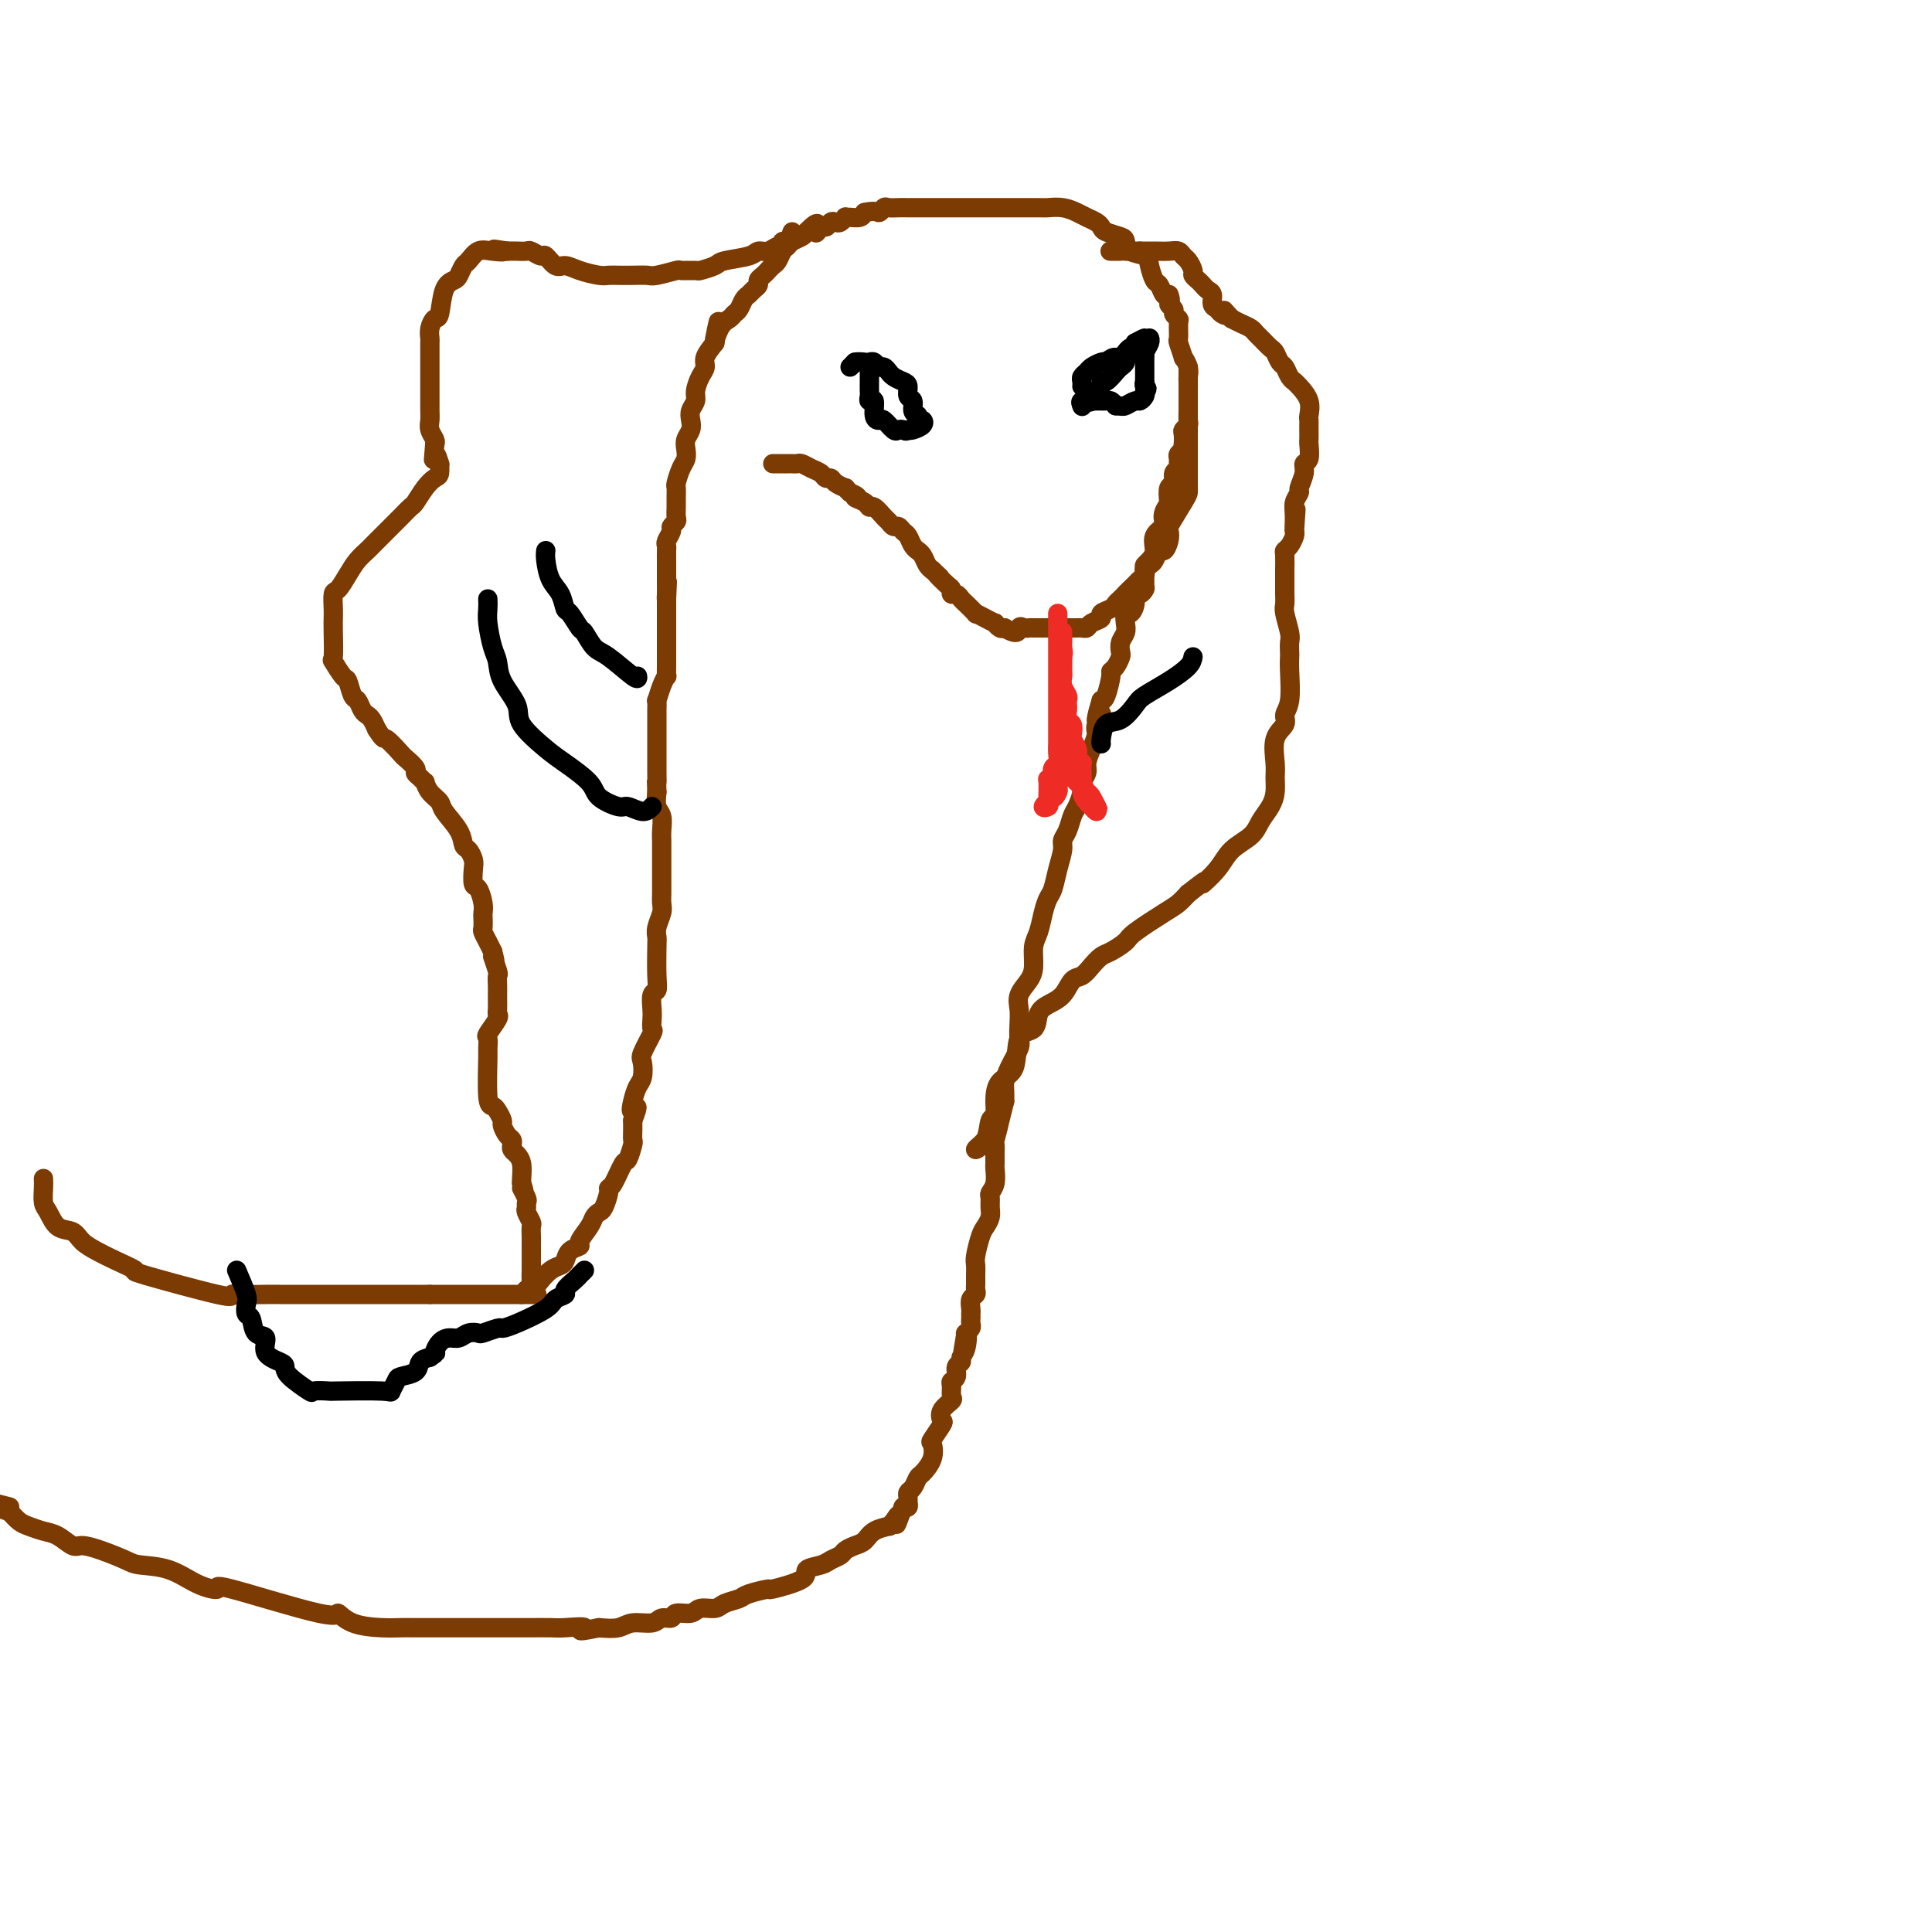 <svg viewBox='0 0 400 400' version='1.1' xmlns='http://www.w3.org/2000/svg' xmlns:xlink='http://www.w3.org/1999/xlink'><g fill='none' stroke='#7C3B02' stroke-width='4' stroke-linecap='round' stroke-linejoin='round'><path d='M108,268c1.201,-0.786 2.402,-1.572 3,-2c0.598,-0.428 0.593,-0.500 1,-1c0.407,-0.500 1.227,-1.430 2,-2c0.773,-0.570 1.498,-0.781 2,-1c0.502,-0.219 0.782,-0.446 1,-1c0.218,-0.554 0.373,-1.433 1,-2c0.627,-0.567 1.726,-0.821 2,-1c0.274,-0.179 -0.278,-0.284 0,-1c0.278,-0.716 1.385,-2.045 2,-3c0.615,-0.955 0.739,-1.538 1,-2c0.261,-0.462 0.660,-0.803 1,-1c0.340,-0.197 0.620,-0.250 1,-1c0.380,-0.750 0.861,-2.198 1,-3c0.139,-0.802 -0.064,-0.958 0,-1c0.064,-0.042 0.395,0.029 1,-1c0.605,-1.029 1.483,-3.157 2,-4c0.517,-0.843 0.675,-0.400 1,-1c0.325,-0.600 0.819,-2.243 1,-3c0.181,-0.757 0.049,-0.627 0,-1c-0.049,-0.373 -0.014,-1.249 0,-2c0.014,-0.751 0.007,-1.375 0,-2'/><path d='M131,232c1.714,-4.397 0.498,-2.390 0,-2c-0.498,0.390 -0.279,-0.838 0,-2c0.279,-1.162 0.618,-2.259 1,-3c0.382,-0.741 0.806,-1.125 1,-2c0.194,-0.875 0.157,-2.241 0,-3c-0.157,-0.759 -0.434,-0.912 0,-2c0.434,-1.088 1.579,-3.111 2,-4c0.421,-0.889 0.116,-0.643 0,-1c-0.116,-0.357 -0.045,-1.317 0,-2c0.045,-0.683 0.065,-1.090 0,-2c-0.065,-0.910 -0.213,-2.323 0,-3c0.213,-0.677 0.788,-0.617 1,-1c0.212,-0.383 0.061,-1.209 0,-3c-0.061,-1.791 -0.030,-4.549 0,-6c0.030,-1.451 0.061,-1.596 0,-2c-0.061,-0.404 -0.212,-1.067 0,-2c0.212,-0.933 0.789,-2.138 1,-3c0.211,-0.862 0.057,-1.382 0,-2c-0.057,-0.618 -0.015,-1.333 0,-2c0.015,-0.667 0.004,-1.286 0,-2c-0.004,-0.714 -0.001,-1.525 0,-2c0.001,-0.475 0.000,-0.616 0,-1c-0.000,-0.384 0.001,-1.013 0,-2c-0.001,-0.987 -0.004,-2.333 0,-3c0.004,-0.667 0.015,-0.657 0,-1c-0.015,-0.343 -0.056,-1.040 0,-2c0.056,-0.960 0.207,-2.181 0,-3c-0.207,-0.819 -0.774,-1.234 -1,-2c-0.226,-0.766 -0.113,-1.883 0,-3'/><path d='M136,164c-0.155,-4.225 -0.041,-2.287 0,-2c0.041,0.287 0.011,-1.076 0,-2c-0.011,-0.924 -0.003,-1.410 0,-2c0.003,-0.590 0.001,-1.284 0,-2c-0.001,-0.716 -0.000,-1.453 0,-2c0.000,-0.547 0.000,-0.905 0,-1c-0.000,-0.095 -0.000,0.074 0,0c0.000,-0.074 0.000,-0.392 0,-1c-0.000,-0.608 -0.001,-1.505 0,-2c0.001,-0.495 0.003,-0.587 0,-1c-0.003,-0.413 -0.011,-1.148 0,-2c0.011,-0.852 0.041,-1.820 0,-2c-0.041,-0.180 -0.155,0.430 0,0c0.155,-0.430 0.577,-1.899 1,-3c0.423,-1.101 0.845,-1.835 1,-2c0.155,-0.165 0.041,0.240 0,0c-0.041,-0.240 -0.011,-1.124 0,-2c0.011,-0.876 0.003,-1.744 0,-2c-0.003,-0.256 -0.001,0.100 0,0c0.001,-0.100 0.000,-0.657 0,-1c-0.000,-0.343 -0.000,-0.473 0,-1c0.000,-0.527 0.000,-1.451 0,-2c-0.000,-0.549 -0.000,-0.725 0,-1c0.000,-0.275 0.000,-0.651 0,-1c-0.000,-0.349 -0.000,-0.671 0,-1c0.000,-0.329 0.000,-0.666 0,-1c-0.000,-0.334 -0.000,-0.667 0,-1c0.000,-0.333 0.000,-0.667 0,-1c-0.000,-0.333 -0.000,-0.667 0,-1c0.000,-0.333 0.000,-0.667 0,-1'/><path d='M138,124c0.309,-6.439 0.083,-2.537 0,-1c-0.083,1.537 -0.022,0.710 0,0c0.022,-0.710 0.006,-1.302 0,-2c-0.006,-0.698 -0.002,-1.500 0,-2c0.002,-0.500 0.001,-0.698 0,-1c-0.001,-0.302 -0.001,-0.710 0,-1c0.001,-0.290 0.004,-0.463 0,-1c-0.004,-0.537 -0.016,-1.439 0,-2c0.016,-0.561 0.061,-0.780 0,-1c-0.061,-0.220 -0.227,-0.439 0,-1c0.227,-0.561 0.845,-1.463 1,-2c0.155,-0.537 -0.155,-0.710 0,-1c0.155,-0.290 0.774,-0.698 1,-1c0.226,-0.302 0.060,-0.499 0,-1c-0.060,-0.501 -0.013,-1.307 0,-2c0.013,-0.693 -0.007,-1.274 0,-2c0.007,-0.726 0.041,-1.598 0,-2c-0.041,-0.402 -0.155,-0.334 0,-1c0.155,-0.666 0.581,-2.065 1,-3c0.419,-0.935 0.830,-1.405 1,-2c0.170,-0.595 0.097,-1.314 0,-2c-0.097,-0.686 -0.218,-1.339 0,-2c0.218,-0.661 0.776,-1.331 1,-2c0.224,-0.669 0.115,-1.338 0,-2c-0.115,-0.662 -0.237,-1.318 0,-2c0.237,-0.682 0.833,-1.389 1,-2c0.167,-0.611 -0.093,-1.125 0,-2c0.093,-0.875 0.540,-2.111 1,-3c0.460,-0.889 0.931,-1.432 1,-2c0.069,-0.568 -0.266,-1.162 0,-2c0.266,-0.838 1.133,-1.919 2,-3'/><path d='M148,71c1.515,-8.333 0.304,-2.666 0,-1c-0.304,1.666 0.300,-0.671 1,-2c0.700,-1.329 1.497,-1.651 2,-2c0.503,-0.349 0.712,-0.723 1,-1c0.288,-0.277 0.656,-0.455 1,-1c0.344,-0.545 0.666,-1.455 1,-2c0.334,-0.545 0.681,-0.723 1,-1c0.319,-0.277 0.610,-0.651 1,-1c0.390,-0.349 0.878,-0.671 1,-1c0.122,-0.329 -0.122,-0.664 0,-1c0.122,-0.336 0.610,-0.671 1,-1c0.390,-0.329 0.682,-0.651 1,-1c0.318,-0.349 0.662,-0.723 1,-1c0.338,-0.277 0.672,-0.455 1,-1c0.328,-0.545 0.651,-1.455 1,-2c0.349,-0.545 0.722,-0.723 1,-1c0.278,-0.277 0.459,-0.651 1,-1c0.541,-0.349 1.440,-0.671 2,-1c0.560,-0.329 0.780,-0.664 1,-1'/><path d='M167,48c3.344,-3.493 2.206,-0.726 2,0c-0.206,0.726 0.522,-0.589 1,-1c0.478,-0.411 0.706,0.082 1,0c0.294,-0.082 0.653,-0.740 1,-1c0.347,-0.260 0.684,-0.122 1,0c0.316,0.122 0.613,0.230 1,0c0.387,-0.230 0.863,-0.796 1,-1c0.137,-0.204 -0.066,-0.044 0,0c0.066,0.044 0.403,-0.027 1,0c0.597,0.027 1.456,0.150 2,0c0.544,-0.150 0.772,-0.575 1,-1'/><path d='M179,44c2.484,-0.558 2.694,0.047 3,0c0.306,-0.047 0.707,-0.745 1,-1c0.293,-0.255 0.476,-0.068 1,0c0.524,0.068 1.388,0.018 2,0c0.612,-0.018 0.971,-0.005 2,0c1.029,0.005 2.728,0.001 4,0c1.272,-0.001 2.116,-0.000 3,0c0.884,0.000 1.807,0.000 3,0c1.193,-0.000 2.657,0.000 4,0c1.343,-0.000 2.565,-0.001 3,0c0.435,0.001 0.084,0.003 2,0c1.916,-0.003 6.099,-0.012 8,0c1.901,0.012 1.521,0.045 2,0c0.479,-0.045 1.816,-0.167 3,0c1.184,0.167 2.213,0.622 3,1c0.787,0.378 1.332,0.679 2,1c0.668,0.321 1.461,0.662 2,1c0.539,0.338 0.825,0.672 1,1c0.175,0.328 0.240,0.651 1,1c0.760,0.349 2.217,0.725 3,1c0.783,0.275 0.892,0.449 1,1c0.108,0.551 0.214,1.480 1,2c0.786,0.520 2.252,0.630 3,1c0.748,0.370 0.778,1.000 1,2c0.222,1.000 0.637,2.371 1,3c0.363,0.629 0.675,0.515 1,1c0.325,0.485 0.664,1.567 1,2c0.336,0.433 0.668,0.216 1,0'/><path d='M242,61c0.708,1.642 -0.020,1.747 0,2c0.020,0.253 0.790,0.653 1,1c0.210,0.347 -0.141,0.640 0,1c0.141,0.360 0.774,0.788 1,1c0.226,0.212 0.045,0.209 0,1c-0.045,0.791 0.044,2.375 0,3c-0.044,0.625 -0.222,0.290 0,1c0.222,0.710 0.844,2.466 1,3c0.156,0.534 -0.154,-0.152 0,0c0.154,0.152 0.773,1.143 1,2c0.227,0.857 0.061,1.580 0,2c-0.061,0.420 -0.017,0.536 0,1c0.017,0.464 0.005,1.276 0,2c-0.005,0.724 -0.005,1.360 0,2c0.005,0.640 0.015,1.283 0,2c-0.015,0.717 -0.057,1.506 0,2c0.057,0.494 0.211,0.692 0,1c-0.211,0.308 -0.788,0.727 -1,1c-0.212,0.273 -0.061,0.402 0,1c0.061,0.598 0.030,1.666 0,2c-0.030,0.334 -0.061,-0.065 0,0c0.061,0.065 0.214,0.595 0,1c-0.214,0.405 -0.793,0.685 -1,1c-0.207,0.315 -0.040,0.666 0,1c0.040,0.334 -0.045,0.651 0,1c0.045,0.349 0.222,0.729 0,1c-0.222,0.271 -0.843,0.434 -1,1c-0.157,0.566 0.150,1.537 0,2c-0.150,0.463 -0.757,0.418 -1,1c-0.243,0.582 -0.121,1.791 0,3'/><path d='M242,104c-0.561,4.218 0.038,1.762 0,1c-0.038,-0.762 -0.713,0.169 -1,1c-0.287,0.831 -0.185,1.560 0,2c0.185,0.440 0.452,0.591 0,1c-0.452,0.409 -1.624,1.077 -2,2c-0.376,0.923 0.043,2.100 0,3c-0.043,0.900 -0.547,1.522 -1,2c-0.453,0.478 -0.856,0.812 -1,1c-0.144,0.188 -0.028,0.231 0,1c0.028,0.769 -0.030,2.264 0,3c0.030,0.736 0.149,0.713 0,1c-0.149,0.287 -0.565,0.884 -1,1c-0.435,0.116 -0.887,-0.250 -1,0c-0.113,0.250 0.114,1.117 0,2c-0.114,0.883 -0.570,1.783 -1,2c-0.430,0.217 -0.833,-0.250 -1,0c-0.167,0.250 -0.096,1.218 0,2c0.096,0.782 0.219,1.379 0,2c-0.219,0.621 -0.781,1.266 -1,2c-0.219,0.734 -0.096,1.556 0,2c0.096,0.444 0.166,0.511 0,1c-0.166,0.489 -0.569,1.399 -1,2c-0.431,0.601 -0.889,0.893 -1,1c-0.111,0.107 0.124,0.029 0,1c-0.124,0.971 -0.607,2.992 -1,4c-0.393,1.008 -0.697,1.004 -1,1'/><path d='M228,145c-2.102,6.923 -0.357,3.732 0,3c0.357,-0.732 -0.674,0.997 -1,2c-0.326,1.003 0.052,1.280 0,2c-0.052,0.720 -0.535,1.882 -1,3c-0.465,1.118 -0.912,2.190 -1,3c-0.088,0.810 0.184,1.357 0,2c-0.184,0.643 -0.822,1.383 -1,2c-0.178,0.617 0.106,1.110 0,2c-0.106,0.890 -0.602,2.176 -1,3c-0.398,0.824 -0.698,1.185 -1,2c-0.302,0.815 -0.606,2.085 -1,3c-0.394,0.915 -0.879,1.476 -1,2c-0.121,0.524 0.122,1.010 0,2c-0.122,0.990 -0.610,2.485 -1,4c-0.390,1.515 -0.683,3.051 -1,4c-0.317,0.949 -0.659,1.311 -1,2c-0.341,0.689 -0.682,1.707 -1,3c-0.318,1.293 -0.615,2.863 -1,4c-0.385,1.137 -0.860,1.841 -1,3c-0.140,1.159 0.054,2.774 0,4c-0.054,1.226 -0.355,2.062 -1,3c-0.645,0.938 -1.635,1.979 -2,3c-0.365,1.021 -0.104,2.023 0,3c0.104,0.977 0.052,1.928 0,3c-0.052,1.072 -0.105,2.265 0,3c0.105,0.735 0.368,1.012 0,2c-0.368,0.988 -1.367,2.688 -2,4c-0.633,1.312 -0.901,2.238 -1,3c-0.099,0.762 -0.028,1.361 0,2c0.028,0.639 0.014,1.320 0,2'/><path d='M208,228c-3.337,13.521 -1.679,5.825 -1,3c0.679,-2.825 0.378,-0.778 0,1c-0.378,1.778 -0.834,3.287 -1,4c-0.166,0.713 -0.044,0.631 0,1c0.044,0.369 0.008,1.188 0,2c-0.008,0.812 0.012,1.617 0,2c-0.012,0.383 -0.056,0.343 0,1c0.056,0.657 0.212,2.010 0,3c-0.212,0.990 -0.792,1.617 -1,2c-0.208,0.383 -0.044,0.523 0,1c0.044,0.477 -0.030,1.290 0,2c0.030,0.710 0.166,1.317 0,2c-0.166,0.683 -0.633,1.444 -1,2c-0.367,0.556 -0.634,0.908 -1,2c-0.366,1.092 -0.830,2.922 -1,4c-0.170,1.078 -0.046,1.402 0,2c0.046,0.598 0.013,1.470 0,2c-0.013,0.530 -0.007,0.718 0,1c0.007,0.282 0.016,0.656 0,1c-0.016,0.344 -0.057,0.656 0,1c0.057,0.344 0.211,0.718 0,1c-0.211,0.282 -0.789,0.471 -1,1c-0.211,0.529 -0.057,1.399 0,2c0.057,0.601 0.016,0.934 0,1c-0.016,0.066 -0.008,-0.136 0,0c0.008,0.136 0.016,0.611 0,1c-0.016,0.389 -0.056,0.692 0,1c0.056,0.308 0.207,0.621 0,1c-0.207,0.379 -0.774,0.822 -1,1c-0.226,0.178 -0.113,0.089 0,0'/><path d='M200,276c-1.255,7.560 -0.393,2.458 0,1c0.393,-1.458 0.317,0.726 0,2c-0.317,1.274 -0.873,1.637 -1,2c-0.127,0.363 0.176,0.726 0,1c-0.176,0.274 -0.832,0.459 -1,1c-0.168,0.541 0.153,1.440 0,2c-0.153,0.560 -0.781,0.783 -1,1c-0.219,0.217 -0.031,0.430 0,1c0.031,0.570 -0.095,1.499 0,2c0.095,0.501 0.410,0.576 0,1c-0.410,0.424 -1.546,1.197 -2,2c-0.454,0.803 -0.225,1.635 0,2c0.225,0.365 0.446,0.262 0,1c-0.446,0.738 -1.558,2.315 -2,3c-0.442,0.685 -0.212,0.477 0,1c0.212,0.523 0.407,1.775 0,3c-0.407,1.225 -1.415,2.422 -2,3c-0.585,0.578 -0.745,0.536 -1,1c-0.255,0.464 -0.603,1.435 -1,2c-0.397,0.565 -0.841,0.726 -1,1c-0.159,0.274 -0.032,0.661 0,1c0.032,0.339 -0.030,0.630 0,1c0.030,0.370 0.151,0.820 0,1c-0.151,0.180 -0.576,0.090 -1,0'/><path d='M187,312c-2.196,5.978 -1.187,2.924 -1,2c0.187,-0.924 -0.450,0.281 -1,1c-0.550,0.719 -1.015,0.952 -1,1c0.015,0.048 0.508,-0.089 0,0c-0.508,0.089 -2.019,0.405 -3,1c-0.981,0.595 -1.432,1.469 -2,2c-0.568,0.531 -1.253,0.720 -2,1c-0.747,0.280 -1.557,0.652 -2,1c-0.443,0.348 -0.519,0.673 -1,1c-0.481,0.327 -1.367,0.656 -2,1c-0.633,0.344 -1.013,0.704 -2,1c-0.987,0.296 -2.579,0.527 -3,1c-0.421,0.473 0.331,1.187 -1,2c-1.331,0.813 -4.745,1.723 -6,2c-1.255,0.277 -0.351,-0.079 -1,0c-0.649,0.079 -2.849,0.595 -4,1c-1.151,0.405 -1.252,0.701 -2,1c-0.748,0.299 -2.145,0.601 -3,1c-0.855,0.399 -1.170,0.896 -2,1c-0.830,0.104 -2.176,-0.183 -3,0c-0.824,0.183 -1.125,0.838 -2,1c-0.875,0.162 -2.324,-0.168 -3,0c-0.676,0.168 -0.578,0.833 -1,1c-0.422,0.167 -1.365,-0.165 -2,0c-0.635,0.165 -0.964,0.828 -2,1c-1.036,0.172 -2.779,-0.146 -4,0c-1.221,0.146 -1.920,0.756 -3,1c-1.080,0.244 -2.540,0.122 -4,0'/><path d='M124,337c-6.038,1.238 -3.132,0.332 -3,0c0.132,-0.332 -2.511,-0.089 -4,0c-1.489,0.089 -1.824,0.024 -3,0c-1.176,-0.024 -3.194,-0.006 -5,0c-1.806,0.006 -3.401,0.002 -5,0c-1.599,-0.002 -3.204,-0.001 -5,0c-1.796,0.001 -3.783,0.001 -5,0c-1.217,-0.001 -1.662,-0.002 -3,0c-1.338,0.002 -3.568,0.006 -5,0c-1.432,-0.006 -2.066,-0.021 -3,0c-0.934,0.021 -2.169,0.078 -4,0c-1.831,-0.078 -4.260,-0.290 -6,-1c-1.740,-0.710 -2.792,-1.918 -3,-2c-0.208,-0.082 0.428,0.962 -4,0c-4.428,-0.962 -13.921,-3.932 -18,-5c-4.079,-1.068 -2.742,-0.236 -3,0c-0.258,0.236 -2.109,-0.125 -4,-1c-1.891,-0.875 -3.823,-2.263 -6,-3c-2.177,-0.737 -4.599,-0.823 -6,-1c-1.401,-0.177 -1.782,-0.447 -3,-1c-1.218,-0.553 -3.274,-1.391 -5,-2c-1.726,-0.609 -3.124,-0.989 -4,-1c-0.876,-0.011 -1.232,0.349 -2,0c-0.768,-0.349 -1.949,-1.406 -3,-2c-1.051,-0.594 -1.972,-0.726 -3,-1c-1.028,-0.274 -2.161,-0.689 -3,-1c-0.839,-0.311 -1.382,-0.517 -2,-1c-0.618,-0.483 -1.309,-1.241 -2,-2'/><path d='M2,313c-11.833,-4.000 -5.917,-2.500 0,-1'/><path d='M110,268c0.755,0.000 1.511,0.000 1,0c-0.511,0.000 -2.287,0.000 -3,0c-0.713,0.000 -0.361,0.000 -1,0c-0.639,0.000 -2.267,0.000 -3,0c-0.733,0.000 -0.571,0.000 -1,0c-0.429,0.000 -1.450,0.000 -2,0c-0.550,0.000 -0.628,0.000 -1,0c-0.372,0.000 -1.038,0.000 -2,0c-0.962,0.000 -2.221,0.000 -3,0c-0.779,0.000 -1.080,0.000 -2,0c-0.920,0.000 -2.460,0.000 -4,0'/><path d='M89,268c-3.857,-0.000 -2.999,-0.000 -3,0c-0.001,0.000 -0.860,0.000 -2,0c-1.140,-0.000 -2.560,-0.000 -4,0c-1.440,0.000 -2.899,0.000 -4,0c-1.101,-0.000 -1.845,-0.000 -3,0c-1.155,0.000 -2.721,0.000 -4,0c-1.279,-0.000 -2.270,-0.000 -3,0c-0.730,0.000 -1.198,0.000 -2,0c-0.802,-0.000 -1.936,-0.001 -3,0c-1.064,0.001 -2.057,0.004 -3,0c-0.943,-0.004 -1.835,-0.016 -3,0c-1.165,0.016 -2.603,0.058 -4,0c-1.397,-0.058 -2.754,-0.218 -3,0c-0.246,0.218 0.619,0.813 -3,0c-3.619,-0.813 -11.722,-3.032 -15,-4c-3.278,-0.968 -1.731,-0.683 -2,-1c-0.269,-0.317 -2.355,-1.235 -4,-2c-1.645,-0.765 -2.850,-1.378 -4,-2c-1.150,-0.622 -2.245,-1.254 -3,-2c-0.755,-0.746 -1.169,-1.607 -2,-2c-0.831,-0.393 -2.079,-0.318 -3,-1c-0.921,-0.682 -1.515,-2.121 -2,-3c-0.485,-0.879 -0.861,-1.198 -1,-2c-0.139,-0.802 -0.040,-2.086 0,-3c0.040,-0.914 0.020,-1.457 0,-2'/><path d='M164,48c-0.305,0.878 -0.609,1.756 -1,2c-0.391,0.244 -0.868,-0.146 -1,0c-0.132,0.146 0.081,0.827 0,1c-0.081,0.173 -0.456,-0.161 -1,0c-0.544,0.161 -1.257,0.816 -2,1c-0.743,0.184 -1.517,-0.105 -2,0c-0.483,0.105 -0.676,0.602 -2,1c-1.324,0.398 -3.777,0.695 -5,1c-1.223,0.305 -1.214,0.617 -2,1c-0.786,0.383 -2.368,0.839 -3,1c-0.632,0.161 -0.314,0.029 -1,0c-0.686,-0.029 -2.375,0.045 -3,0c-0.625,-0.045 -0.188,-0.208 -1,0c-0.812,0.208 -2.875,0.788 -4,1c-1.125,0.212 -1.311,0.058 -2,0c-0.689,-0.058 -1.882,-0.018 -3,0c-1.118,0.018 -2.162,0.015 -3,0c-0.838,-0.015 -1.470,-0.040 -2,0c-0.530,0.040 -0.958,0.147 -2,0c-1.042,-0.147 -2.698,-0.546 -4,-1c-1.302,-0.454 -2.251,-0.963 -3,-1c-0.749,-0.037 -1.299,0.396 -2,0c-0.701,-0.396 -1.553,-1.623 -2,-2c-0.447,-0.377 -0.490,0.095 -1,0c-0.510,-0.095 -1.487,-0.757 -2,-1c-0.513,-0.243 -0.561,-0.065 -1,0c-0.439,0.065 -1.268,0.019 -2,0c-0.732,-0.019 -1.366,-0.009 -2,0'/><path d='M105,52c-4.942,-0.782 -1.796,-0.236 -1,0c0.796,0.236 -0.757,0.161 -2,0c-1.243,-0.161 -2.177,-0.408 -3,0c-0.823,0.408 -1.534,1.471 -2,2c-0.466,0.529 -0.688,0.524 -1,1c-0.312,0.476 -0.713,1.432 -1,2c-0.287,0.568 -0.459,0.746 -1,1c-0.541,0.254 -1.451,0.583 -2,2c-0.549,1.417 -0.735,3.922 -1,5c-0.265,1.078 -0.607,0.729 -1,1c-0.393,0.271 -0.837,1.161 -1,2c-0.163,0.839 -0.044,1.628 0,2c0.044,0.372 0.012,0.326 0,1c-0.012,0.674 -0.003,2.068 0,3c0.003,0.932 0.001,1.401 0,2c-0.001,0.599 -0.000,1.329 0,2c0.000,0.671 0.000,1.282 0,2c-0.000,0.718 -0.001,1.543 0,2c0.001,0.457 0.004,0.546 0,1c-0.004,0.454 -0.015,1.274 0,2c0.015,0.726 0.056,1.360 0,2c-0.056,0.640 -0.207,1.288 0,2c0.207,0.712 0.774,1.489 1,2c0.226,0.511 0.113,0.755 0,1'/><path d='M90,92c-0.371,5.274 -0.298,2.459 0,2c0.298,-0.459 0.820,1.437 1,2c0.180,0.563 0.017,-0.206 0,0c-0.017,0.206 0.113,1.388 0,2c-0.113,0.612 -0.467,0.653 -1,1c-0.533,0.347 -1.245,0.999 -2,2c-0.755,1.001 -1.553,2.351 -2,3c-0.447,0.649 -0.543,0.598 -1,1c-0.457,0.402 -1.273,1.259 -2,2c-0.727,0.741 -1.364,1.367 -2,2c-0.636,0.633 -1.273,1.274 -2,2c-0.727,0.726 -1.546,1.536 -2,2c-0.454,0.464 -0.542,0.581 -1,1c-0.458,0.419 -1.286,1.141 -2,2c-0.714,0.859 -1.316,1.854 -2,3c-0.684,1.146 -1.451,2.443 -2,3c-0.549,0.557 -0.879,0.374 -1,1c-0.121,0.626 -0.034,2.060 0,3c0.034,0.940 0.016,1.387 0,2c-0.016,0.613 -0.029,1.391 0,3c0.029,1.609 0.102,4.050 0,5c-0.102,0.950 -0.378,0.411 0,1c0.378,0.589 1.411,2.308 2,3c0.589,0.692 0.735,0.357 1,1c0.265,0.643 0.648,2.266 1,3c0.352,0.734 0.672,0.581 1,1c0.328,0.419 0.665,1.411 1,2c0.335,0.589 0.667,0.774 1,1c0.333,0.226 0.667,0.493 1,1c0.333,0.507 0.667,1.253 1,2'/><path d='M78,151c1.671,2.600 1.347,1.600 2,2c0.653,0.400 2.283,2.201 3,3c0.717,0.799 0.522,0.597 1,1c0.478,0.403 1.630,1.413 2,2c0.370,0.587 -0.043,0.752 0,1c0.043,0.248 0.541,0.581 1,1c0.459,0.419 0.881,0.926 1,1c0.119,0.074 -0.063,-0.283 0,0c0.063,0.283 0.370,1.207 1,2c0.630,0.793 1.583,1.454 2,2c0.417,0.546 0.297,0.976 1,2c0.703,1.024 2.227,2.643 3,4c0.773,1.357 0.795,2.451 1,3c0.205,0.549 0.594,0.551 1,1c0.406,0.449 0.831,1.345 1,2c0.169,0.655 0.084,1.068 0,2c-0.084,0.932 -0.166,2.381 0,3c0.166,0.619 0.581,0.407 1,1c0.419,0.593 0.844,1.989 1,3c0.156,1.011 0.045,1.636 0,2c-0.045,0.364 -0.023,0.468 0,1c0.023,0.532 0.047,1.493 0,2c-0.047,0.507 -0.167,0.560 0,1c0.167,0.440 0.619,1.269 1,2c0.381,0.731 0.690,1.366 1,2'/><path d='M102,197c1.022,3.922 0.078,1.226 0,1c-0.078,-0.226 0.711,2.018 1,3c0.289,0.982 0.078,0.700 0,1c-0.078,0.300 -0.021,1.180 0,2c0.021,0.820 0.008,1.580 0,2c-0.008,0.420 -0.010,0.502 0,1c0.010,0.498 0.031,1.414 0,2c-0.031,0.586 -0.113,0.844 0,1c0.113,0.156 0.423,0.210 0,1c-0.423,0.790 -1.578,2.317 -2,3c-0.422,0.683 -0.110,0.522 0,1c0.110,0.478 0.018,1.594 0,2c-0.018,0.406 0.038,0.102 0,2c-0.038,1.898 -0.168,5.999 0,8c0.168,2.001 0.636,1.902 1,2c0.364,0.098 0.623,0.393 1,1c0.377,0.607 0.872,1.524 1,2c0.128,0.476 -0.110,0.509 0,1c0.110,0.491 0.568,1.441 1,2c0.432,0.559 0.837,0.729 1,1c0.163,0.271 0.082,0.643 0,1c-0.082,0.357 -0.166,0.698 0,1c0.166,0.302 0.580,0.566 1,1c0.420,0.434 0.844,1.040 1,2c0.156,0.960 0.045,2.274 0,3c-0.045,0.726 -0.022,0.863 0,1'/><path d='M108,245c1.022,2.902 0.077,1.158 0,1c-0.077,-0.158 0.715,1.271 1,2c0.285,0.729 0.062,0.758 0,1c-0.062,0.242 0.036,0.698 0,1c-0.036,0.302 -0.206,0.450 0,1c0.206,0.550 0.787,1.502 1,2c0.213,0.498 0.057,0.542 0,1c-0.057,0.458 -0.016,1.331 0,2c0.016,0.669 0.005,1.135 0,2c-0.005,0.865 -0.005,2.130 0,3c0.005,0.870 0.015,1.343 0,2c-0.015,0.657 -0.056,1.496 0,2c0.056,0.504 0.207,0.674 0,1c-0.207,0.326 -0.774,0.807 -1,1c-0.226,0.193 -0.113,0.096 0,0'/><path d='M205,235c-0.890,0.883 -1.781,1.767 -2,2c-0.219,0.233 0.232,-0.184 0,0c-0.232,0.184 -1.148,0.970 -1,1c0.148,0.030 1.361,-0.695 2,-2c0.639,-1.305 0.704,-3.189 1,-4c0.296,-0.811 0.823,-0.550 1,-1c0.177,-0.450 0.006,-1.610 0,-3c-0.006,-1.390 0.155,-3.009 1,-4c0.845,-0.991 2.375,-1.354 3,-3c0.625,-1.646 0.345,-4.575 1,-6c0.655,-1.425 2.244,-1.345 3,-2c0.756,-0.655 0.678,-2.044 1,-3c0.322,-0.956 1.045,-1.477 2,-2c0.955,-0.523 2.143,-1.047 3,-2c0.857,-0.953 1.383,-2.334 2,-3c0.617,-0.666 1.325,-0.616 2,-1c0.675,-0.384 1.318,-1.203 2,-2c0.682,-0.797 1.404,-1.572 2,-2c0.596,-0.428 1.066,-0.509 2,-1c0.934,-0.491 2.333,-1.391 3,-2c0.667,-0.609 0.601,-0.926 2,-2c1.399,-1.074 4.261,-2.905 6,-4c1.739,-1.095 2.354,-1.456 3,-2c0.646,-0.544 1.323,-1.272 2,-2'/><path d='M246,185c5.326,-4.193 3.142,-2.176 3,-2c-0.142,0.176 1.758,-1.489 3,-3c1.242,-1.511 1.825,-2.869 3,-4c1.175,-1.131 2.942,-2.036 4,-3c1.058,-0.964 1.409,-1.988 2,-3c0.591,-1.012 1.424,-2.010 2,-3c0.576,-0.990 0.894,-1.970 1,-3c0.106,-1.030 -0.001,-2.110 0,-3c0.001,-0.890 0.109,-1.589 0,-3c-0.109,-1.411 -0.436,-3.532 0,-5c0.436,-1.468 1.633,-2.281 2,-3c0.367,-0.719 -0.098,-1.343 0,-2c0.098,-0.657 0.758,-1.345 1,-3c0.242,-1.655 0.066,-4.276 0,-6c-0.066,-1.724 -0.021,-2.553 0,-3c0.021,-0.447 0.020,-0.514 0,-1c-0.020,-0.486 -0.058,-1.391 0,-2c0.058,-0.609 0.212,-0.920 0,-2c-0.212,-1.080 -0.789,-2.927 -1,-4c-0.211,-1.073 -0.057,-1.371 0,-2c0.057,-0.629 0.015,-1.591 0,-2c-0.015,-0.409 -0.005,-0.267 0,-1c0.005,-0.733 0.004,-2.342 0,-3c-0.004,-0.658 -0.011,-0.365 0,-1c0.011,-0.635 0.042,-2.198 0,-3c-0.042,-0.802 -0.156,-0.844 0,-1c0.156,-0.156 0.580,-0.427 1,-1c0.420,-0.573 0.834,-1.450 1,-2c0.166,-0.550 0.083,-0.775 0,-1'/><path d='M268,110c0.614,-8.499 0.149,-2.748 0,-1c-0.149,1.748 0.017,-0.508 0,-2c-0.017,-1.492 -0.216,-2.221 0,-3c0.216,-0.779 0.846,-1.607 1,-2c0.154,-0.393 -0.169,-0.351 0,-1c0.169,-0.649 0.830,-1.990 1,-3c0.170,-1.010 -0.151,-1.689 0,-2c0.151,-0.311 0.772,-0.254 1,-1c0.228,-0.746 0.061,-2.294 0,-3c-0.061,-0.706 -0.017,-0.569 0,-1c0.017,-0.431 0.006,-1.431 0,-2c-0.006,-0.569 -0.008,-0.709 0,-1c0.008,-0.291 0.026,-0.733 0,-1c-0.026,-0.267 -0.097,-0.358 0,-1c0.097,-0.642 0.363,-1.834 0,-3c-0.363,-1.166 -1.354,-2.305 -2,-3c-0.646,-0.695 -0.947,-0.944 -1,-1c-0.053,-0.056 0.140,0.083 0,0c-0.140,-0.083 -0.614,-0.388 -1,-1c-0.386,-0.612 -0.685,-1.530 -1,-2c-0.315,-0.470 -0.648,-0.493 -1,-1c-0.352,-0.507 -0.723,-1.498 -1,-2c-0.277,-0.502 -0.458,-0.516 -1,-1c-0.542,-0.484 -1.444,-1.439 -2,-2c-0.556,-0.561 -0.768,-0.728 -1,-1c-0.232,-0.272 -0.486,-0.650 -1,-1c-0.514,-0.350 -1.290,-0.671 -2,-1c-0.710,-0.329 -1.355,-0.664 -2,-1'/><path d='M255,66c-2.653,-2.870 -1.284,-1.546 -1,-1c0.284,0.546 -0.515,0.315 -1,0c-0.485,-0.315 -0.655,-0.714 -1,-1c-0.345,-0.286 -0.866,-0.458 -1,-1c-0.134,-0.542 0.118,-1.455 0,-2c-0.118,-0.545 -0.605,-0.722 -1,-1c-0.395,-0.278 -0.697,-0.656 -1,-1c-0.303,-0.344 -0.606,-0.655 -1,-1c-0.394,-0.345 -0.878,-0.723 -1,-1c-0.122,-0.277 0.120,-0.452 0,-1c-0.120,-0.548 -0.602,-1.467 -1,-2c-0.398,-0.533 -0.713,-0.679 -1,-1c-0.287,-0.321 -0.545,-0.818 -1,-1c-0.455,-0.182 -1.105,-0.049 -2,0c-0.895,0.049 -2.034,0.013 -3,0c-0.966,-0.013 -1.760,-0.004 -2,0c-0.240,0.004 0.074,0.001 0,0c-0.074,-0.001 -0.537,-0.001 -1,0'/><path d='M236,52c-1.644,0.000 -1.756,-0.000 -2,0c-0.244,0.000 -0.622,0.000 -1,0'/><path d='M232,52c-0.833,0.000 -1.667,0.000 -2,0c-0.333,0.000 -0.167,0.000 0,0'/><path d='M160,96c1.180,0.002 2.360,0.004 3,0c0.640,-0.004 0.738,-0.012 1,0c0.262,0.012 0.686,0.046 1,0c0.314,-0.046 0.518,-0.171 1,0c0.482,0.171 1.241,0.637 2,1c0.759,0.363 1.518,0.623 2,1c0.482,0.377 0.689,0.871 1,1c0.311,0.129 0.727,-0.106 1,0c0.273,0.106 0.403,0.554 1,1c0.597,0.446 1.661,0.889 2,1c0.339,0.111 -0.046,-0.111 0,0c0.046,0.111 0.523,0.556 1,1'/><path d='M176,102c2.594,1.112 1.080,0.893 1,1c-0.080,0.107 1.274,0.539 2,1c0.726,0.461 0.824,0.951 1,1c0.176,0.049 0.428,-0.341 1,0c0.572,0.341 1.463,1.415 2,2c0.537,0.585 0.721,0.681 1,1c0.279,0.319 0.652,0.863 1,1c0.348,0.137 0.672,-0.131 1,0c0.328,0.131 0.662,0.662 1,1c0.338,0.338 0.682,0.485 1,1c0.318,0.515 0.610,1.398 1,2c0.390,0.602 0.879,0.921 1,1c0.121,0.079 -0.125,-0.084 0,0c0.125,0.084 0.621,0.414 1,1c0.379,0.586 0.640,1.427 1,2c0.360,0.573 0.817,0.878 1,1c0.183,0.122 0.091,0.061 0,0'/><path d='M193,118c2.752,2.592 1.133,1.072 1,1c-0.133,-0.072 1.222,1.305 2,2c0.778,0.695 0.981,0.710 1,1c0.019,0.290 -0.145,0.856 0,1c0.145,0.144 0.598,-0.134 1,0c0.402,0.134 0.754,0.680 1,1c0.246,0.320 0.385,0.416 1,1c0.615,0.584 1.705,1.658 2,2c0.295,0.342 -0.205,-0.048 0,0c0.205,0.048 1.116,0.535 2,1c0.884,0.465 1.742,0.908 2,1c0.258,0.092 -0.084,-0.168 0,0c0.084,0.168 0.596,0.762 1,1c0.404,0.238 0.702,0.119 1,0'/><path d='M208,130c2.952,1.856 2.831,0.497 3,0c0.169,-0.497 0.628,-0.133 1,0c0.372,0.133 0.655,0.036 1,0c0.345,-0.036 0.750,-0.010 1,0c0.250,0.010 0.343,0.002 1,0c0.657,-0.002 1.878,0.000 3,0c1.122,-0.000 2.145,-0.003 3,0c0.855,0.003 1.544,0.012 2,0c0.456,-0.012 0.681,-0.045 1,0c0.319,0.045 0.733,0.167 1,0c0.267,-0.167 0.386,-0.622 1,-1c0.614,-0.378 1.723,-0.679 2,-1c0.277,-0.321 -0.277,-0.663 0,-1c0.277,-0.337 1.383,-0.668 2,-1c0.617,-0.332 0.743,-0.666 1,-1c0.257,-0.334 0.645,-0.667 1,-1c0.355,-0.333 0.678,-0.667 1,-1'/><path d='M233,123c1.283,-0.975 -0.010,0.089 0,0c0.010,-0.089 1.322,-1.329 2,-2c0.678,-0.671 0.720,-0.772 1,-1c0.280,-0.228 0.796,-0.585 1,-1c0.204,-0.415 0.096,-0.890 0,-1c-0.096,-0.110 -0.181,0.144 0,0c0.181,-0.144 0.626,-0.685 1,-1c0.374,-0.315 0.675,-0.404 1,-1c0.325,-0.596 0.673,-1.700 1,-2c0.327,-0.300 0.634,0.204 1,0c0.366,-0.204 0.792,-1.116 1,-2c0.208,-0.884 0.199,-1.742 0,-2c-0.199,-0.258 -0.589,0.083 0,-1c0.589,-1.083 2.158,-3.589 3,-5c0.842,-1.411 0.958,-1.726 1,-2c0.042,-0.274 0.011,-0.508 0,-1c-0.011,-0.492 -0.003,-1.244 0,-2c0.003,-0.756 0.001,-1.516 0,-2c-0.001,-0.484 -0.000,-0.691 0,-1c0.000,-0.309 0.000,-0.719 0,-1c-0.000,-0.281 -0.000,-0.431 0,-1c0.000,-0.569 0.000,-1.556 0,-2c-0.000,-0.444 -0.000,-0.343 0,-1c0.000,-0.657 0.000,-2.070 0,-3c-0.000,-0.930 -0.000,-1.376 0,-2c0.000,-0.624 0.000,-1.425 0,-3c-0.000,-1.575 -0.000,-3.924 0,-5c0.000,-1.076 0.000,-0.879 0,-1c-0.000,-0.121 -0.000,-0.561 0,-1'/></g>
<g fill='none' stroke='#EE2B24' stroke-width='4' stroke-linecap='round' stroke-linejoin='round'><path d='M219,127c0.000,0.645 0.000,1.290 0,2c-0.000,0.710 -0.000,1.485 0,2c0.000,0.515 0.000,0.770 0,1c-0.000,0.230 -0.000,0.435 0,1c0.000,0.565 0.000,1.489 0,2c-0.000,0.511 -0.000,0.609 0,1c0.000,0.391 0.000,1.074 0,2c-0.000,0.926 -0.000,2.096 0,3c0.000,0.904 0.000,1.541 0,2c-0.000,0.459 -0.000,0.739 0,1c0.000,0.261 0.000,0.503 0,1c-0.000,0.497 -0.000,1.250 0,2c0.000,0.750 0.000,1.495 0,2c-0.000,0.505 -0.000,0.768 0,1c0.000,0.232 0.001,0.433 0,1c-0.001,0.567 -0.004,1.499 0,2c0.004,0.501 0.015,0.571 0,1c-0.015,0.429 -0.056,1.218 0,2c0.056,0.782 0.207,1.557 0,2c-0.207,0.443 -0.774,0.555 -1,1c-0.226,0.445 -0.113,1.222 0,2'/><path d='M218,161c-0.381,5.500 -0.835,2.251 -1,1c-0.165,-1.251 -0.043,-0.504 0,0c0.043,0.504 0.006,0.763 0,1c-0.006,0.237 0.018,0.450 0,1c-0.018,0.550 -0.077,1.436 0,2c0.077,0.564 0.290,0.806 0,1c-0.290,0.194 -1.083,0.341 -1,0c0.083,-0.341 1.041,-1.171 2,-2'/><path d='M218,165c0.228,0.436 0.797,-0.475 1,-1c0.203,-0.525 0.040,-0.666 0,-1c-0.040,-0.334 0.042,-0.863 0,-1c-0.042,-0.137 -0.207,0.118 0,0c0.207,-0.118 0.788,-0.609 1,-1c0.212,-0.391 0.057,-0.682 0,-1c-0.057,-0.318 -0.015,-0.663 0,-1c0.015,-0.337 0.004,-0.667 0,-1c-0.004,-0.333 -0.001,-0.667 0,-1c0.001,-0.333 0.000,-0.663 0,-1c-0.000,-0.337 -0.000,-0.681 0,-1c0.000,-0.319 0.000,-0.612 0,-1c-0.000,-0.388 -0.000,-0.869 0,-1c0.000,-0.131 0.000,0.089 0,0c-0.000,-0.089 -0.000,-0.485 0,-1c0.000,-0.515 0.000,-1.147 0,-1c-0.000,0.147 -0.000,1.074 0,2'/><path d='M220,153c0.552,-1.743 0.932,-0.101 1,1c0.068,1.101 -0.175,1.662 0,2c0.175,0.338 0.769,0.453 1,1c0.231,0.547 0.100,1.525 0,2c-0.100,0.475 -0.168,0.445 0,1c0.168,0.555 0.571,1.694 1,2c0.429,0.306 0.885,-0.220 1,0c0.115,0.220 -0.109,1.188 0,2c0.109,0.812 0.551,1.469 1,2c0.449,0.531 0.904,0.936 1,1c0.096,0.064 -0.166,-0.214 0,0c0.166,0.214 0.762,0.918 1,1c0.238,0.082 0.119,-0.459 0,-1'/><path d='M227,167c0.901,1.739 -0.347,-0.912 -1,-2c-0.653,-1.088 -0.711,-0.611 -1,-1c-0.289,-0.389 -0.808,-1.645 -1,-2c-0.192,-0.355 -0.055,0.189 0,0c0.055,-0.189 0.029,-1.112 0,-2c-0.029,-0.888 -0.059,-1.743 0,-2c0.059,-0.257 0.208,0.082 0,0c-0.208,-0.082 -0.774,-0.584 -1,-1c-0.226,-0.416 -0.112,-0.745 0,-1c0.112,-0.255 0.222,-0.434 0,-1c-0.222,-0.566 -0.778,-1.517 -1,-2c-0.222,-0.483 -0.112,-0.496 0,-1c0.112,-0.504 0.226,-1.497 0,-2c-0.226,-0.503 -0.792,-0.515 -1,-1c-0.208,-0.485 -0.060,-1.442 0,-2c0.060,-0.558 0.030,-0.717 0,-1c-0.030,-0.283 -0.061,-0.691 0,-1c0.061,-0.309 0.212,-0.520 0,-1c-0.212,-0.480 -0.789,-1.228 -1,-2c-0.211,-0.772 -0.057,-1.566 0,-2c0.057,-0.434 0.015,-0.508 0,-1c-0.015,-0.492 -0.004,-1.402 0,-2c0.004,-0.598 0.001,-0.885 0,-1c-0.001,-0.115 -0.001,-0.057 0,0'/><path d='M220,136c-1.083,-4.969 -0.290,-1.892 0,-1c0.290,0.892 0.078,-0.400 0,-1c-0.078,-0.600 -0.021,-0.508 0,-1c0.021,-0.492 0.006,-1.569 0,-2c-0.006,-0.431 -0.003,-0.215 0,0'/></g>
<g fill='none' stroke='#000000' stroke-width='4' stroke-linecap='round' stroke-linejoin='round'><path d='M176,76c0.000,0.000 1.000,-1.000 1,-1'/><path d='M177,75c0.560,-0.159 1.459,-0.058 2,0c0.541,0.058 0.723,0.072 1,0c0.277,-0.072 0.648,-0.230 1,0c0.352,0.230 0.685,0.849 1,1c0.315,0.151 0.613,-0.167 1,0c0.387,0.167 0.864,0.817 1,1c0.136,0.183 -0.070,-0.102 0,0c0.070,0.102 0.415,0.590 1,1c0.585,0.410 1.410,0.744 2,1c0.590,0.256 0.945,0.436 1,1c0.055,0.564 -0.192,1.512 0,2c0.192,0.488 0.821,0.516 1,1c0.179,0.484 -0.092,1.424 0,2c0.092,0.576 0.546,0.788 1,1'/><path d='M190,86c0.507,1.110 0.775,0.885 1,1c0.225,0.115 0.407,0.569 0,1c-0.407,0.431 -1.402,0.837 -2,1c-0.598,0.163 -0.799,0.081 -1,0'/><path d='M188,89c-0.484,0.473 -0.693,0.155 -1,0c-0.307,-0.155 -0.713,-0.147 -1,0c-0.287,0.147 -0.454,0.434 -1,0c-0.546,-0.434 -1.471,-1.590 -2,-2c-0.529,-0.410 -0.664,-0.075 -1,0c-0.336,0.075 -0.875,-0.111 -1,-1c-0.125,-0.889 0.163,-2.480 0,-3c-0.163,-0.520 -0.776,0.030 -1,0c-0.224,-0.030 -0.060,-0.639 0,-1c0.060,-0.361 0.016,-0.475 0,-1c-0.016,-0.525 -0.004,-1.460 0,-2c0.004,-0.540 0.001,-0.684 0,-1c-0.001,-0.316 -0.000,-0.805 0,-1c0.000,-0.195 0.000,-0.098 0,0'/><path d='M224,80c0.026,-0.334 0.052,-0.668 0,-1c-0.052,-0.332 -0.182,-0.664 0,-1c0.182,-0.336 0.678,-0.678 1,-1c0.322,-0.322 0.471,-0.625 1,-1c0.529,-0.375 1.437,-0.821 2,-1c0.563,-0.179 0.782,-0.089 1,0'/><path d='M229,75c1.183,-1.017 1.640,-1.061 2,-1c0.360,0.061 0.621,0.227 1,0c0.379,-0.227 0.874,-0.848 1,-1c0.126,-0.152 -0.119,0.165 0,0c0.119,-0.165 0.601,-0.812 1,-1c0.399,-0.188 0.715,0.084 1,0c0.285,-0.084 0.538,-0.523 1,-1c0.462,-0.477 1.132,-0.994 1,-1c-0.132,-0.006 -1.066,0.497 -2,1'/><path d='M235,71c0.766,-0.214 -0.319,1.251 -1,2c-0.681,0.749 -0.960,0.783 -1,1c-0.040,0.217 0.157,0.618 0,1c-0.157,0.382 -0.668,0.747 -1,1c-0.332,0.253 -0.484,0.395 -1,1c-0.516,0.605 -1.395,1.672 -2,2c-0.605,0.328 -0.936,-0.083 -1,0c-0.064,0.083 0.137,0.662 0,1c-0.137,0.338 -0.614,0.437 -1,1c-0.386,0.563 -0.682,1.589 -1,2c-0.318,0.411 -0.659,0.205 -1,0'/><path d='M225,83c-1.667,2.000 -0.833,1.000 0,0'/><path d='M224,84c-0.205,-0.423 -0.409,-0.845 0,-1c0.409,-0.155 1.433,-0.041 2,0c0.567,0.041 0.677,0.010 1,0c0.323,-0.010 0.860,0.000 1,0c0.140,-0.000 -0.117,-0.010 0,0c0.117,0.010 0.608,0.041 1,0c0.392,-0.041 0.683,-0.155 1,0c0.317,0.155 0.658,0.577 1,1'/><path d='M231,84c1.426,0.064 1.493,0.224 2,0c0.507,-0.224 1.456,-0.833 2,-1c0.544,-0.167 0.685,0.109 1,0c0.315,-0.109 0.804,-0.603 1,-1c0.196,-0.397 0.098,-0.699 0,-1'/><path d='M237,81c0.928,-0.626 0.249,-0.690 0,-1c-0.249,-0.310 -0.067,-0.865 0,-1c0.067,-0.135 0.018,0.150 0,0c-0.018,-0.150 -0.006,-0.736 0,-1c0.006,-0.264 0.005,-0.207 0,-1c-0.005,-0.793 -0.016,-2.437 0,-3c0.016,-0.563 0.057,-0.046 0,0c-0.057,0.046 -0.211,-0.380 0,-1c0.211,-0.620 0.789,-1.434 1,-2c0.211,-0.566 0.057,-0.883 0,-1c-0.057,-0.117 -0.016,-0.033 0,0c0.016,0.033 0.008,0.017 0,0'/><path d='M49,263c0.838,1.946 1.676,3.891 2,5c0.324,1.109 0.134,1.380 0,2c-0.134,0.620 -0.210,1.587 0,2c0.210,0.413 0.708,0.271 1,1c0.292,0.729 0.380,2.327 1,3c0.620,0.673 1.774,0.419 2,1c0.226,0.581 -0.474,1.995 0,3c0.474,1.005 2.124,1.600 3,2c0.876,0.400 0.978,0.605 1,1c0.022,0.395 -0.038,0.982 1,2c1.038,1.018 3.172,2.469 4,3c0.828,0.531 0.350,0.144 1,0c0.650,-0.144 2.426,-0.045 3,0c0.574,0.045 -0.056,0.037 2,0c2.056,-0.037 6.796,-0.103 9,0c2.204,0.103 1.871,0.375 2,0c0.129,-0.375 0.720,-1.396 1,-2c0.280,-0.604 0.250,-0.791 1,-1c0.750,-0.209 2.279,-0.441 3,-1c0.721,-0.559 0.635,-1.445 1,-2c0.365,-0.555 1.183,-0.777 2,-1'/><path d='M89,281c1.738,-1.205 1.084,-0.719 1,-1c-0.084,-0.281 0.401,-1.329 1,-2c0.599,-0.671 1.310,-0.963 2,-1c0.690,-0.037 1.358,0.182 2,0c0.642,-0.182 1.256,-0.767 2,-1c0.744,-0.233 1.616,-0.116 2,0c0.384,0.116 0.278,0.232 1,0c0.722,-0.232 2.272,-0.811 3,-1c0.728,-0.189 0.634,0.013 1,0c0.366,-0.013 1.192,-0.240 3,-1c1.808,-0.760 4.596,-2.053 6,-3c1.404,-0.947 1.423,-1.549 2,-2c0.577,-0.451 1.713,-0.751 2,-1c0.287,-0.249 -0.274,-0.448 0,-1c0.274,-0.552 1.381,-1.456 2,-2c0.619,-0.544 0.748,-0.727 1,-1c0.252,-0.273 0.626,-0.637 1,-1'/><path d='M132,140c0.068,0.416 0.135,0.832 -1,0c-1.135,-0.832 -3.474,-2.914 -5,-4c-1.526,-1.086 -2.240,-1.178 -3,-2c-0.760,-0.822 -1.565,-2.373 -2,-3c-0.435,-0.627 -0.501,-0.330 -1,-1c-0.499,-0.670 -1.430,-2.308 -2,-3c-0.570,-0.692 -0.780,-0.437 -1,-1c-0.220,-0.563 -0.451,-1.945 -1,-3c-0.549,-1.055 -1.417,-1.784 -2,-3c-0.583,-1.216 -0.881,-2.919 -1,-4c-0.119,-1.081 -0.060,-1.541 0,-2'/><path d='M135,167c-0.536,0.548 -1.071,1.095 -2,1c-0.929,-0.095 -2.251,-0.834 -3,-1c-0.749,-0.166 -0.925,0.239 -2,0c-1.075,-0.239 -3.049,-1.124 -4,-2c-0.951,-0.876 -0.879,-1.745 -2,-3c-1.121,-1.255 -3.435,-2.898 -5,-4c-1.565,-1.102 -2.380,-1.664 -4,-3c-1.620,-1.336 -4.045,-3.447 -5,-5c-0.955,-1.553 -0.442,-2.548 -1,-4c-0.558,-1.452 -2.188,-3.362 -3,-5c-0.812,-1.638 -0.806,-3.005 -1,-4c-0.194,-0.995 -0.588,-1.617 -1,-3c-0.412,-1.383 -0.842,-3.526 -1,-5c-0.158,-1.474 -0.045,-2.278 0,-3c0.045,-0.722 0.023,-1.361 0,-2'/><path d='M228,154c-0.045,-0.092 -0.089,-0.184 0,-1c0.089,-0.816 0.312,-2.357 1,-3c0.688,-0.643 1.841,-0.388 3,-1c1.159,-0.612 2.324,-2.089 3,-3c0.676,-0.911 0.861,-1.254 2,-2c1.139,-0.746 3.230,-1.893 5,-3c1.770,-1.107 3.220,-2.173 4,-3c0.780,-0.827 0.890,-1.413 1,-2'/></g>
</svg>